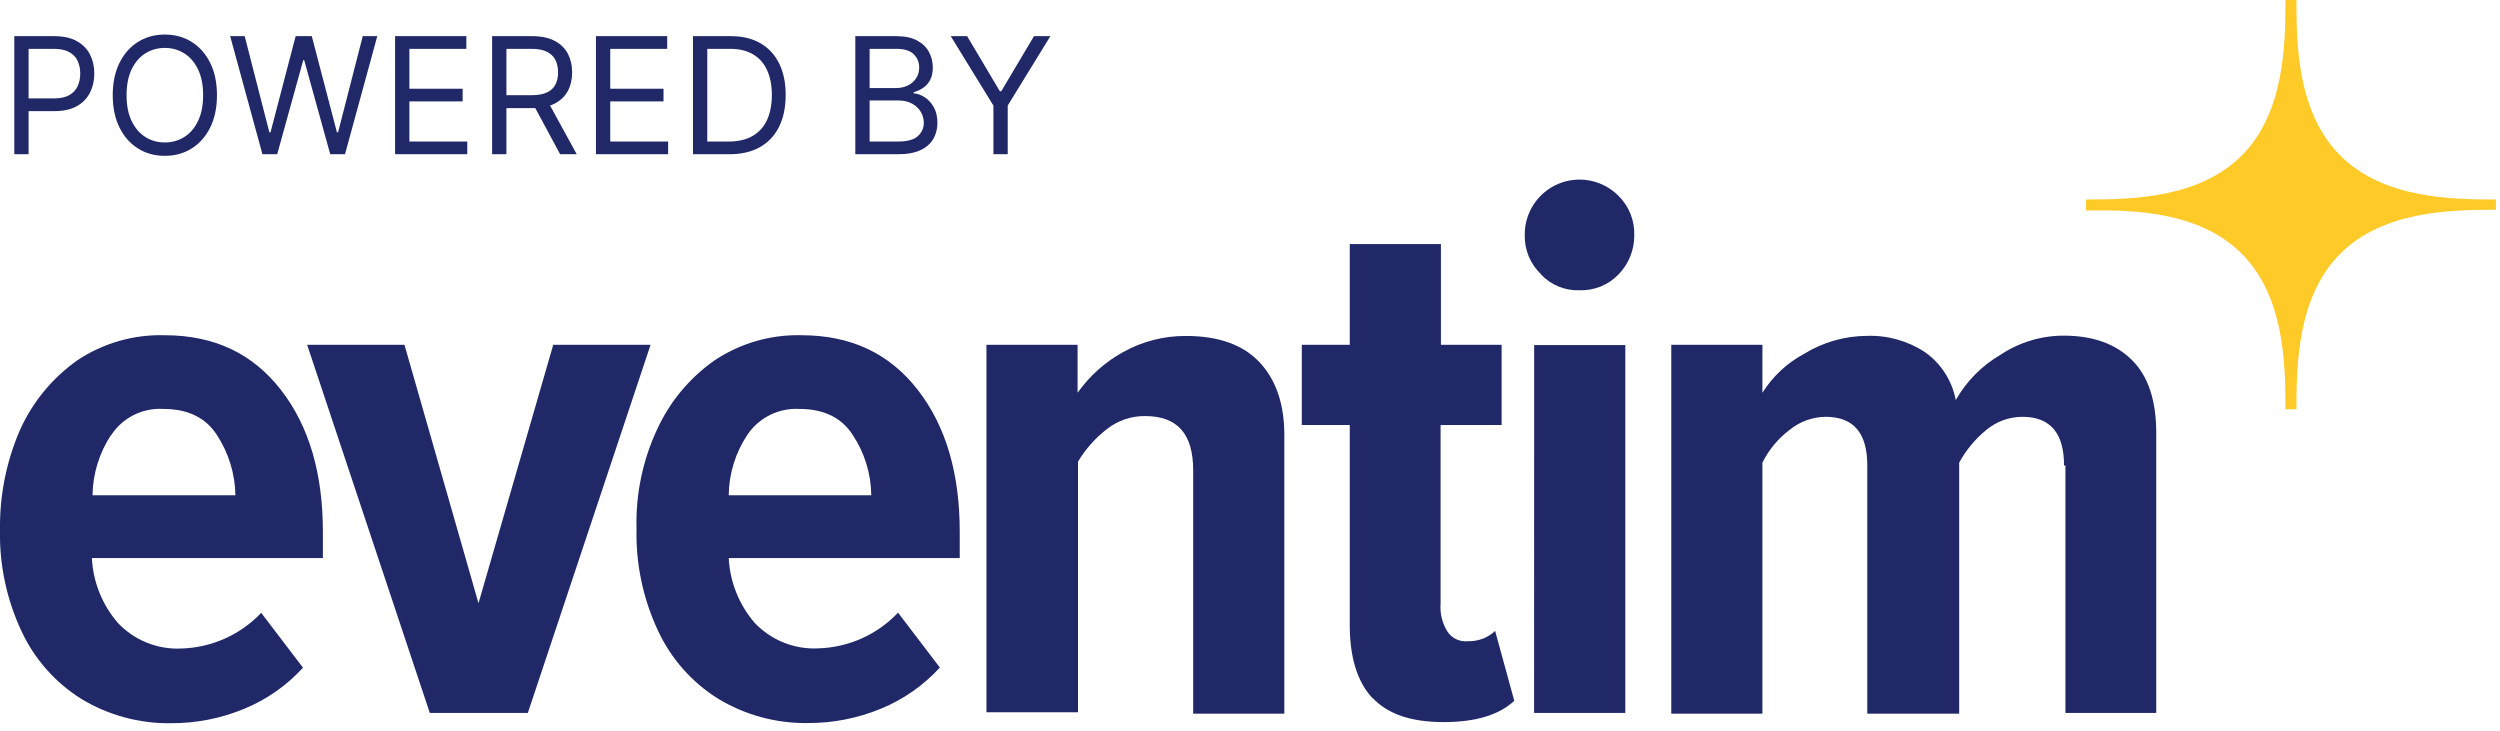<svg width="308" height="90" viewBox="0 0 308 90" fill="none" xmlns="http://www.w3.org/2000/svg">
<g clip-path="url(#clip0_1_2)">
<path d="M2.45 53C3.997 49.543 6.446 46.565 9.54 44.38C12.713 42.27 16.461 41.194 20.27 41.3C26.43 41.3 31.16 43.58 34.63 48.06C38.1 52.54 39.78 58.36 39.78 65.54V68.75H11.32C11.465 71.701 12.596 74.517 14.53 76.75C15.523 77.802 16.731 78.628 18.072 79.171C19.413 79.715 20.855 79.963 22.3 79.9C24.155 79.852 25.983 79.439 27.678 78.684C29.374 77.929 30.904 76.847 32.18 75.5L37.33 82.26C35.315 84.466 32.835 86.198 30.07 87.33C27.217 88.511 24.158 89.113 21.07 89.1C17.175 89.157 13.342 88.118 10.01 86.1C6.782 84.078 4.214 81.159 2.62 77.7C0.798 73.79 -0.098 69.513 1.48732e-06 65.2C-0.05 61.006 0.785 56.849 2.45 53ZM13.68 53.59C12.227 55.799 11.436 58.377 11.4 61.02H29C28.964 58.377 28.172 55.799 26.72 53.59C25.37 51.48 23.17 50.38 20.13 50.38C18.872 50.303 17.616 50.559 16.489 51.122C15.361 51.686 14.403 52.537 13.71 53.59" fill="#202867"/>
<path d="M37.84 42.48H49.83L58.95 74.32L68.16 42.48H80.15L65.03 87.83H52.95L37.84 42.48Z" fill="#202867"/>
<path d="M80.91 53C82.463 49.557 84.912 46.594 88 44.42C91.168 42.295 94.917 41.205 98.73 41.3C104.89 41.3 109.62 43.58 113.09 48.06C116.56 52.54 118.24 58.36 118.24 65.54V68.75H89.78C89.925 71.701 91.056 74.517 92.99 76.75C93.985 77.798 95.194 78.62 96.534 79.16C97.875 79.7 99.316 79.946 100.76 79.88C102.615 79.832 104.443 79.419 106.138 78.664C107.834 77.909 109.363 76.827 110.64 75.48L115.79 82.24C113.775 84.446 111.295 86.177 108.53 87.31C105.677 88.491 102.618 89.093 99.53 89.08C95.635 89.138 91.802 88.098 88.47 86.08C85.221 84.054 82.638 81.119 81.04 77.64C79.215 73.731 78.319 69.453 78.42 65.14C78.303 60.956 79.155 56.801 80.91 53ZM92.06 53.59C90.599 55.795 89.807 58.375 89.78 61.02H107.34C107.313 58.375 106.521 55.795 105.06 53.59C103.71 51.48 101.52 50.38 98.48 50.38C97.223 50.311 95.97 50.571 94.844 51.133C93.718 51.696 92.759 52.543 92.06 53.59Z" fill="#202867"/>
<path d="M147 57.94C147 53.46 145.06 51.26 141.09 51.26C139.375 51.238 137.705 51.806 136.36 52.87C134.938 53.971 133.734 55.327 132.81 56.87V87.75H121.53V42.48H132.76V48.39C134.221 46.326 136.128 44.617 138.34 43.39C140.713 42.062 143.39 41.373 146.11 41.39C150.157 41.39 153.197 42.49 155.23 44.69C157.263 46.89 158.263 49.93 158.23 53.81V87.92H147V57.92V57.94Z" fill="#202867"/>
<path d="M169.08 86C167.22 84 166.29 81 166.29 77V52.36H160.38V42.48H166.29V30.07H177.52V42.48H185V52.36H177.48V74.36C177.384 75.575 177.682 76.788 178.33 77.82C178.6 78.223 178.974 78.545 179.412 78.753C179.851 78.961 180.337 79.046 180.82 79C181.483 79.016 182.142 78.901 182.76 78.66C183.292 78.438 183.779 78.123 184.2 77.73L186.56 86.34C184.62 88.12 181.75 88.96 177.86 88.96C173.81 88.96 170.94 87.96 169.08 85.96" fill="#202867"/>
<path d="M189.85 33.78C189.2 33.162 188.686 32.415 188.341 31.587C187.997 30.758 187.829 29.867 187.85 28.97C187.831 27.621 188.216 26.298 188.957 25.17C189.697 24.043 190.758 23.163 192.004 22.644C193.249 22.125 194.621 21.991 195.943 22.26C197.265 22.528 198.476 23.187 199.42 24.15C200.057 24.783 200.556 25.54 200.886 26.375C201.217 27.209 201.371 28.103 201.34 29C201.353 30.797 200.656 32.525 199.4 33.81C198.779 34.455 198.028 34.962 197.198 35.298C196.367 35.634 195.475 35.792 194.58 35.76C193.698 35.791 192.82 35.634 192.004 35.297C191.188 34.961 190.453 34.454 189.85 33.81M189.01 42.51H200.24V87.83H189L189.01 42.51Z" fill="#202867"/>
<path d="M254.29 57.35C254.29 53.35 252.6 51.35 249.14 51.35C247.503 51.36 245.921 51.944 244.67 53C243.323 54.109 242.203 55.467 241.37 57V87.92H230.05V57.35C230.05 53.35 228.37 51.35 224.9 51.35C223.266 51.376 221.689 51.958 220.43 53C219.037 54.061 217.907 55.43 217.13 57V87.92H205.9V42.48H217.13V48.39C218.4 46.363 220.179 44.705 222.29 43.58C224.602 42.16 227.257 41.4 229.97 41.38C232.513 41.283 235.023 41.982 237.15 43.38C239.136 44.782 240.499 46.901 240.95 49.29C242.255 46.98 244.15 45.059 246.44 43.72C248.742 42.187 251.444 41.362 254.21 41.35C257.84 41.35 260.63 42.35 262.65 44.35C264.67 46.35 265.65 49.35 265.65 53.35V87.83H254.46V57.35H254.29Z" fill="#202867"/>
<path d="M276.17 31.25C281.4 36.48 281.57 44.68 281.57 50.42H282.92C282.92 44.76 283.09 36.48 288.33 31.25C293.57 26.02 301.76 25.84 307.5 25.84V24.58C301.84 24.58 293.57 24.41 288.33 19.17C283.09 13.93 282.92 5.74 282.92 0H281.57C281.57 5.66 281.4 13.94 276.17 19.17C270.94 24.4 262.74 24.58 257 24.58V25.93C262.74 25.84 270.93 26.01 276.17 31.25Z" fill="#FECA27"/>
<path d="M1.761 19V4.455H6.676C7.817 4.455 8.75 4.661 9.474 5.072C10.204 5.48 10.743 6.031 11.094 6.727C11.444 7.423 11.619 8.2 11.619 9.057C11.619 9.914 11.444 10.693 11.094 11.393C10.748 12.094 10.213 12.653 9.489 13.07C8.764 13.482 7.836 13.688 6.705 13.688H3.182V12.125H6.648C7.429 12.125 8.056 11.99 8.53 11.72C9.003 11.45 9.347 11.086 9.56 10.626C9.777 10.162 9.886 9.639 9.886 9.057C9.886 8.474 9.777 7.954 9.56 7.494C9.347 7.035 9.001 6.675 8.523 6.415C8.045 6.15 7.41 6.017 6.619 6.017H3.523V19H1.761ZM26.729 11.727C26.729 13.261 26.452 14.587 25.898 15.704C25.345 16.822 24.584 17.684 23.619 18.29C22.653 18.896 21.549 19.199 20.309 19.199C19.068 19.199 17.965 18.896 16.999 18.29C16.033 17.684 15.273 16.822 14.72 15.704C14.165 14.587 13.889 13.261 13.889 11.727C13.889 10.193 14.165 8.867 14.72 7.75C15.273 6.633 16.033 5.771 16.999 5.165C17.965 4.559 19.068 4.256 20.309 4.256C21.549 4.256 22.653 4.559 23.619 5.165C24.584 5.771 25.345 6.633 25.898 7.75C26.452 8.867 26.729 10.193 26.729 11.727ZM25.025 11.727C25.025 10.468 24.814 9.405 24.393 8.538C23.976 7.672 23.41 7.016 22.695 6.571C21.985 6.126 21.19 5.903 20.309 5.903C19.428 5.903 18.63 6.126 17.916 6.571C17.205 7.016 16.639 7.672 16.218 8.538C15.801 9.405 15.593 10.468 15.593 11.727C15.593 12.987 15.801 14.05 16.218 14.916C16.639 15.783 17.205 16.438 17.916 16.884C18.63 17.329 19.428 17.551 20.309 17.551C21.19 17.551 21.985 17.329 22.695 16.884C23.41 16.438 23.976 15.783 24.393 14.916C24.814 14.05 25.025 12.987 25.025 11.727ZM32.333 19L28.356 4.455H30.146L33.185 16.301H33.327L36.424 4.455H38.413L41.509 16.301H41.651L44.691 4.455H46.481L42.504 19H40.685L37.475 7.409H37.361L34.151 19H32.333ZM48.675 19V4.455H57.454V6.017H50.437V10.932H56.999V12.494H50.437V17.438H57.568V19H48.675ZM60.629 19V4.455H65.543C66.68 4.455 67.612 4.649 68.342 5.037C69.071 5.42 69.611 5.948 69.961 6.621C70.311 7.293 70.487 8.058 70.487 8.915C70.487 9.772 70.311 10.532 69.961 11.195C69.611 11.857 69.073 12.378 68.349 12.757C67.624 13.131 66.699 13.318 65.572 13.318H61.594V11.727H65.515C66.291 11.727 66.916 11.614 67.39 11.386C67.868 11.159 68.214 10.837 68.427 10.421C68.645 9.999 68.754 9.497 68.754 8.915C68.754 8.332 68.645 7.823 68.427 7.388C68.209 6.952 67.861 6.616 67.383 6.379C66.905 6.138 66.272 6.017 65.487 6.017H62.39V19H60.629ZM67.475 12.466L71.055 19H69.009L65.487 12.466H67.475ZM73.421 19V4.455H82.2V6.017H75.183V10.932H81.745V12.494H75.183V17.438H82.314V19H73.421ZM89.863 19H85.375V4.455H90.062C91.473 4.455 92.68 4.746 93.684 5.328C94.688 5.906 95.457 6.737 95.993 7.821C96.528 8.901 96.795 10.193 96.795 11.699C96.795 13.214 96.525 14.518 95.985 15.612C95.446 16.701 94.66 17.539 93.627 18.126C92.595 18.709 91.341 19 89.863 19ZM87.136 17.438H89.75C90.952 17.438 91.949 17.206 92.74 16.741C93.53 16.277 94.12 15.617 94.508 14.76C94.896 13.903 95.091 12.883 95.091 11.699C95.091 10.525 94.899 9.514 94.515 8.666C94.132 7.814 93.559 7.161 92.796 6.706C92.034 6.247 91.085 6.017 89.948 6.017H87.136V17.438ZM105.375 19V4.455H110.46C111.473 4.455 112.309 4.63 112.967 4.98C113.625 5.326 114.115 5.792 114.437 6.379C114.759 6.962 114.92 7.608 114.92 8.318C114.92 8.943 114.809 9.459 114.586 9.866C114.368 10.274 114.08 10.596 113.72 10.832C113.365 11.069 112.979 11.244 112.562 11.358V11.5C113.007 11.528 113.455 11.685 113.904 11.969C114.354 12.253 114.731 12.66 115.034 13.19C115.337 13.721 115.488 14.369 115.488 15.136C115.488 15.866 115.323 16.521 114.991 17.104C114.66 17.686 114.136 18.148 113.422 18.489C112.707 18.829 111.776 19 110.63 19H105.375ZM107.136 17.438H110.63C111.781 17.438 112.598 17.215 113.081 16.77C113.568 16.32 113.812 15.776 113.812 15.136C113.812 14.644 113.687 14.189 113.436 13.773C113.185 13.351 112.827 13.015 112.363 12.764C111.899 12.508 111.35 12.381 110.716 12.381H107.136V17.438ZM107.136 10.847H110.403C110.933 10.847 111.412 10.742 111.838 10.534C112.269 10.326 112.609 10.032 112.86 9.653C113.116 9.275 113.244 8.83 113.244 8.318C113.244 7.679 113.021 7.137 112.576 6.692C112.131 6.242 111.426 6.017 110.46 6.017H107.136V10.847ZM117.132 4.455H119.15L123.184 11.244H123.354L127.388 4.455H129.405L124.15 13.006V19H122.388V13.006L117.132 4.455Z" fill="#202867"/>
</g>
<defs>
<clipPath id="clip0_1_2">
<rect width="307.5" height="89.1" fill="white"/>
</clipPath>
</defs>
</svg>
